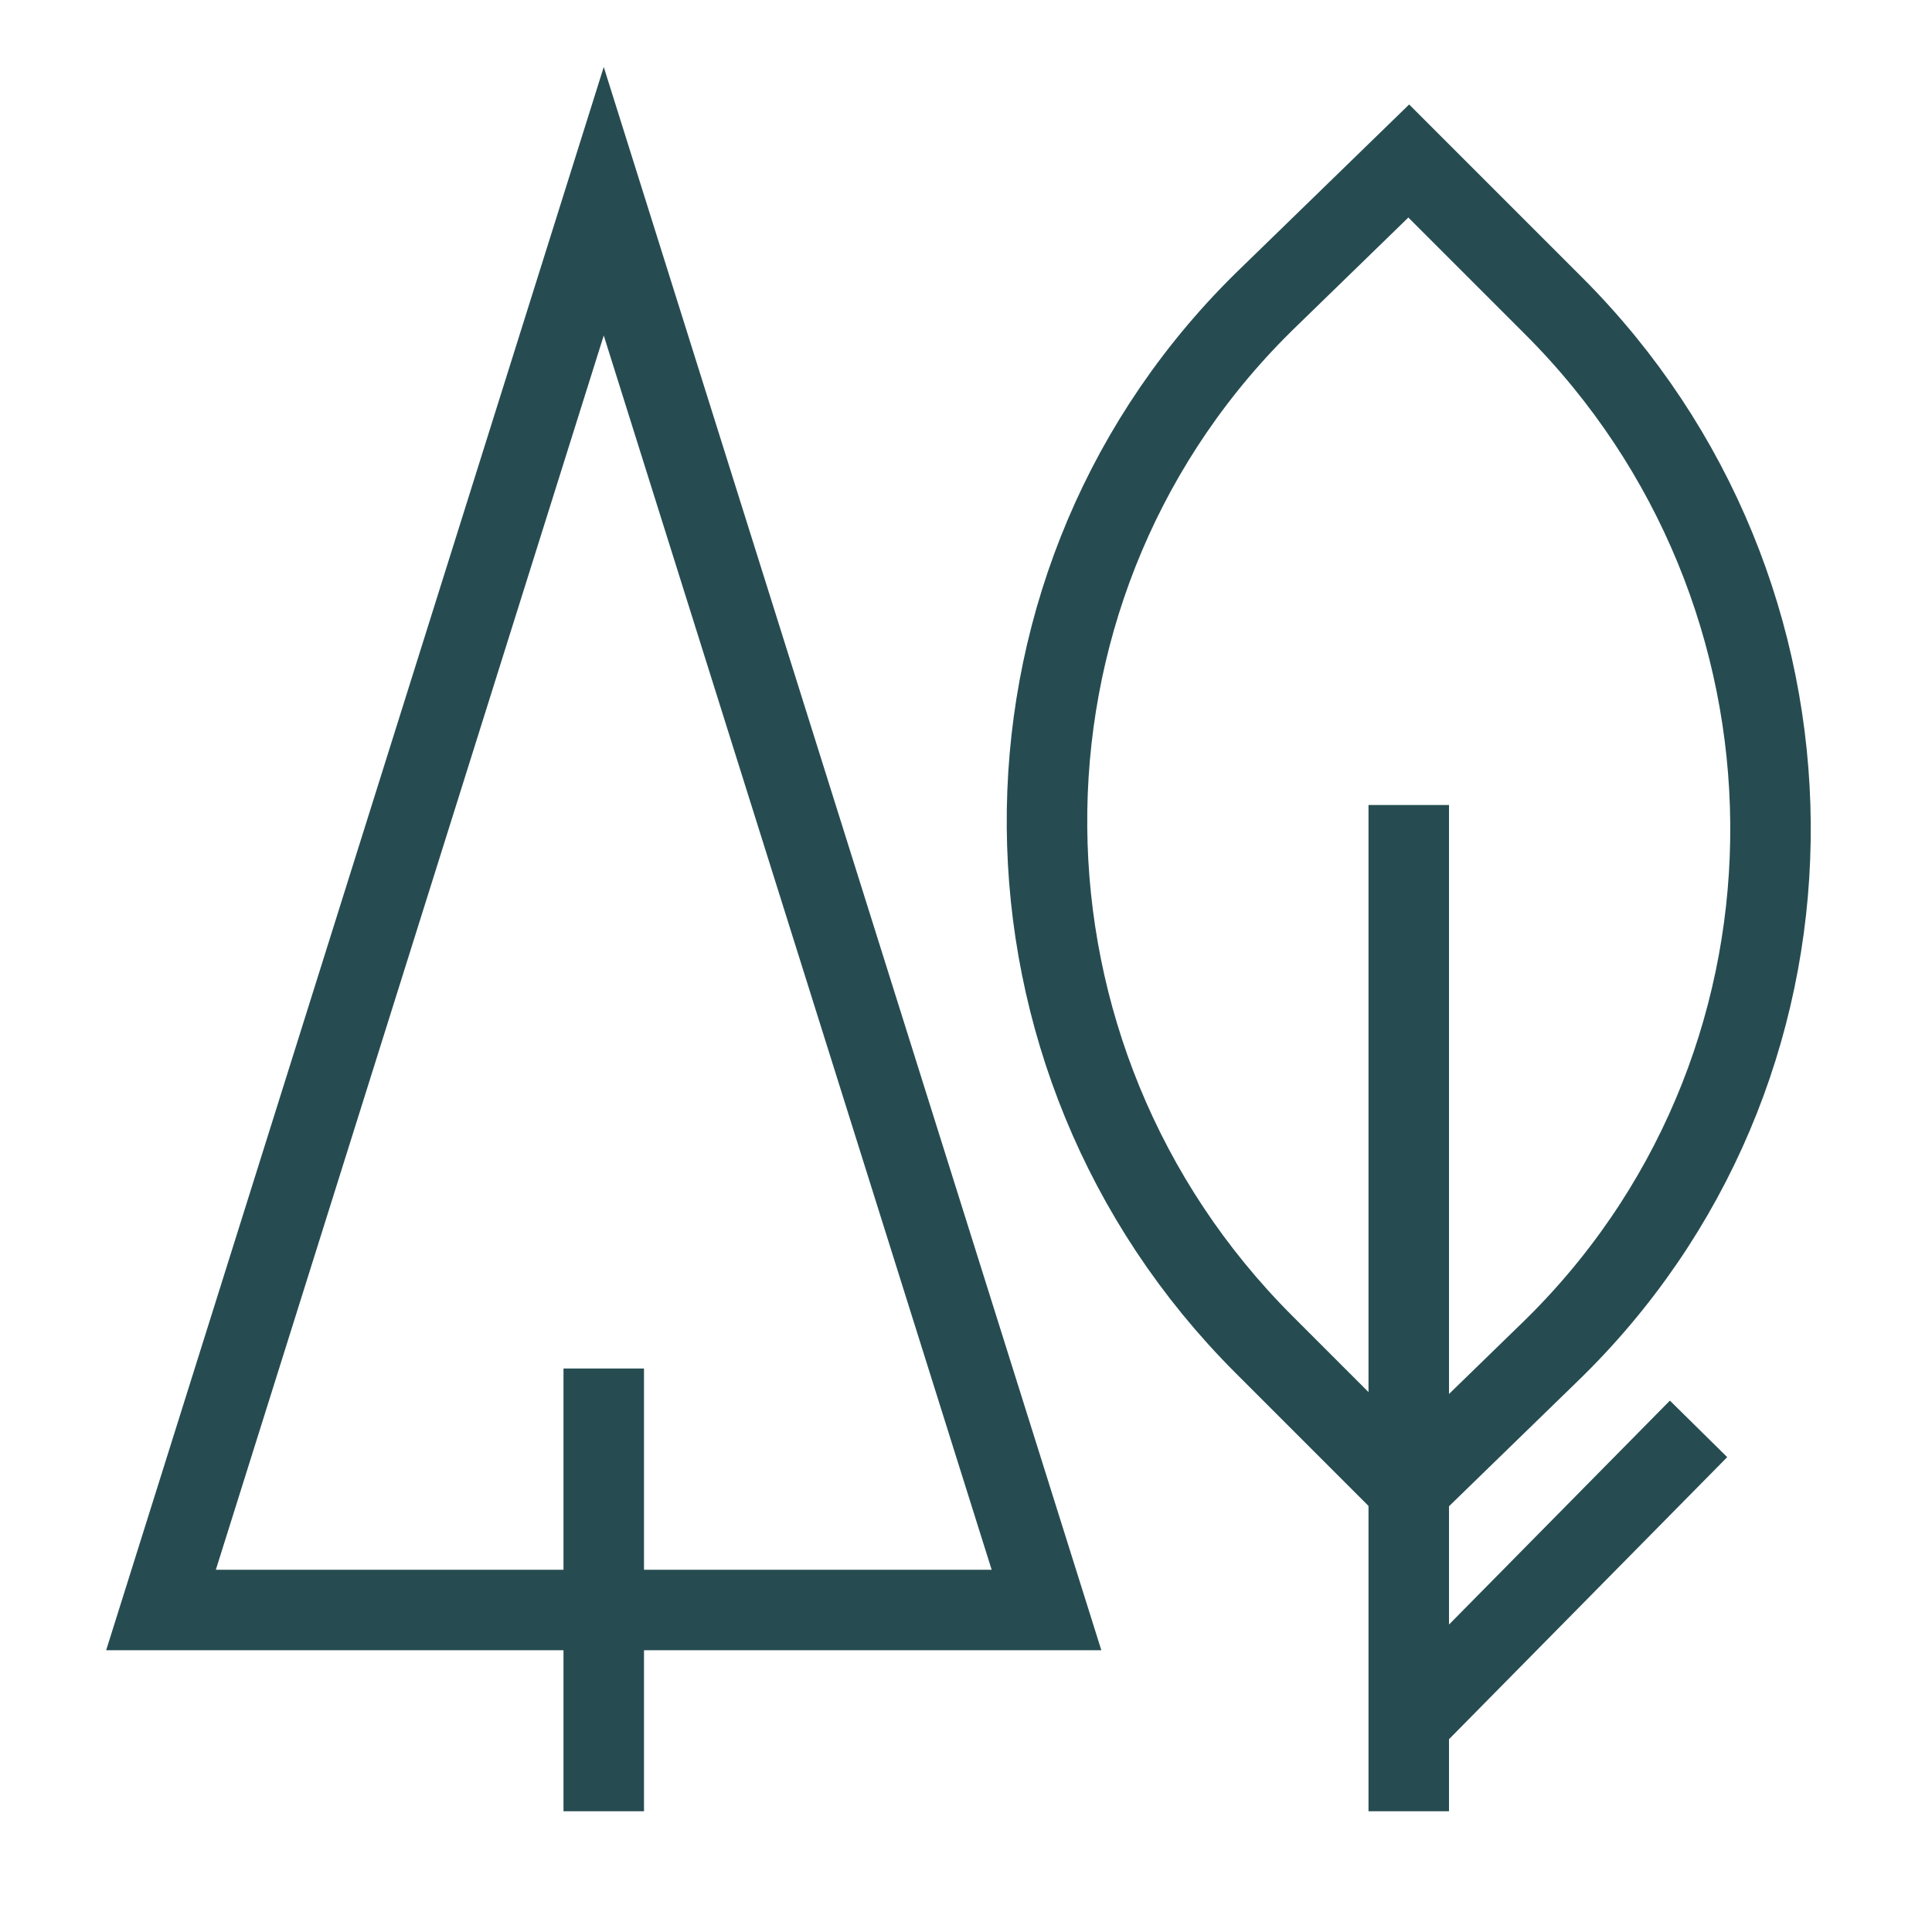 <svg width="48" height="48" viewBox="0 0 48 48" fill="none" xmlns="http://www.w3.org/2000/svg">
<path d="M35 20V45" stroke="#264C51" stroke-width="2" stroke-miterlimit="10"/>
<path d="M35 42.8L42.2 35.5" stroke="#264C51" stroke-width="2" stroke-miterlimit="10"/>
<path d="M26 40H4L15 5L26 40Z" stroke="#264C51" stroke-width="2" stroke-miterlimit="10"/>
<path d="M15 34V45" stroke="#264C51" stroke-width="2" stroke-miterlimit="10"/>
<path d="M35 37L31.4 33.4C24.3 26.3 24.2 14.8 31.2 7.7C31.3 7.6 31.3 7.6 31.4 7.5L35 4L38.6 7.6C45.7 14.7 45.8 26.2 38.8 33.3C38.7 33.4 38.7 33.4 38.6 33.5L35 37Z" stroke="#264C51" stroke-width="2" stroke-miterlimit="10"/>
</svg>
